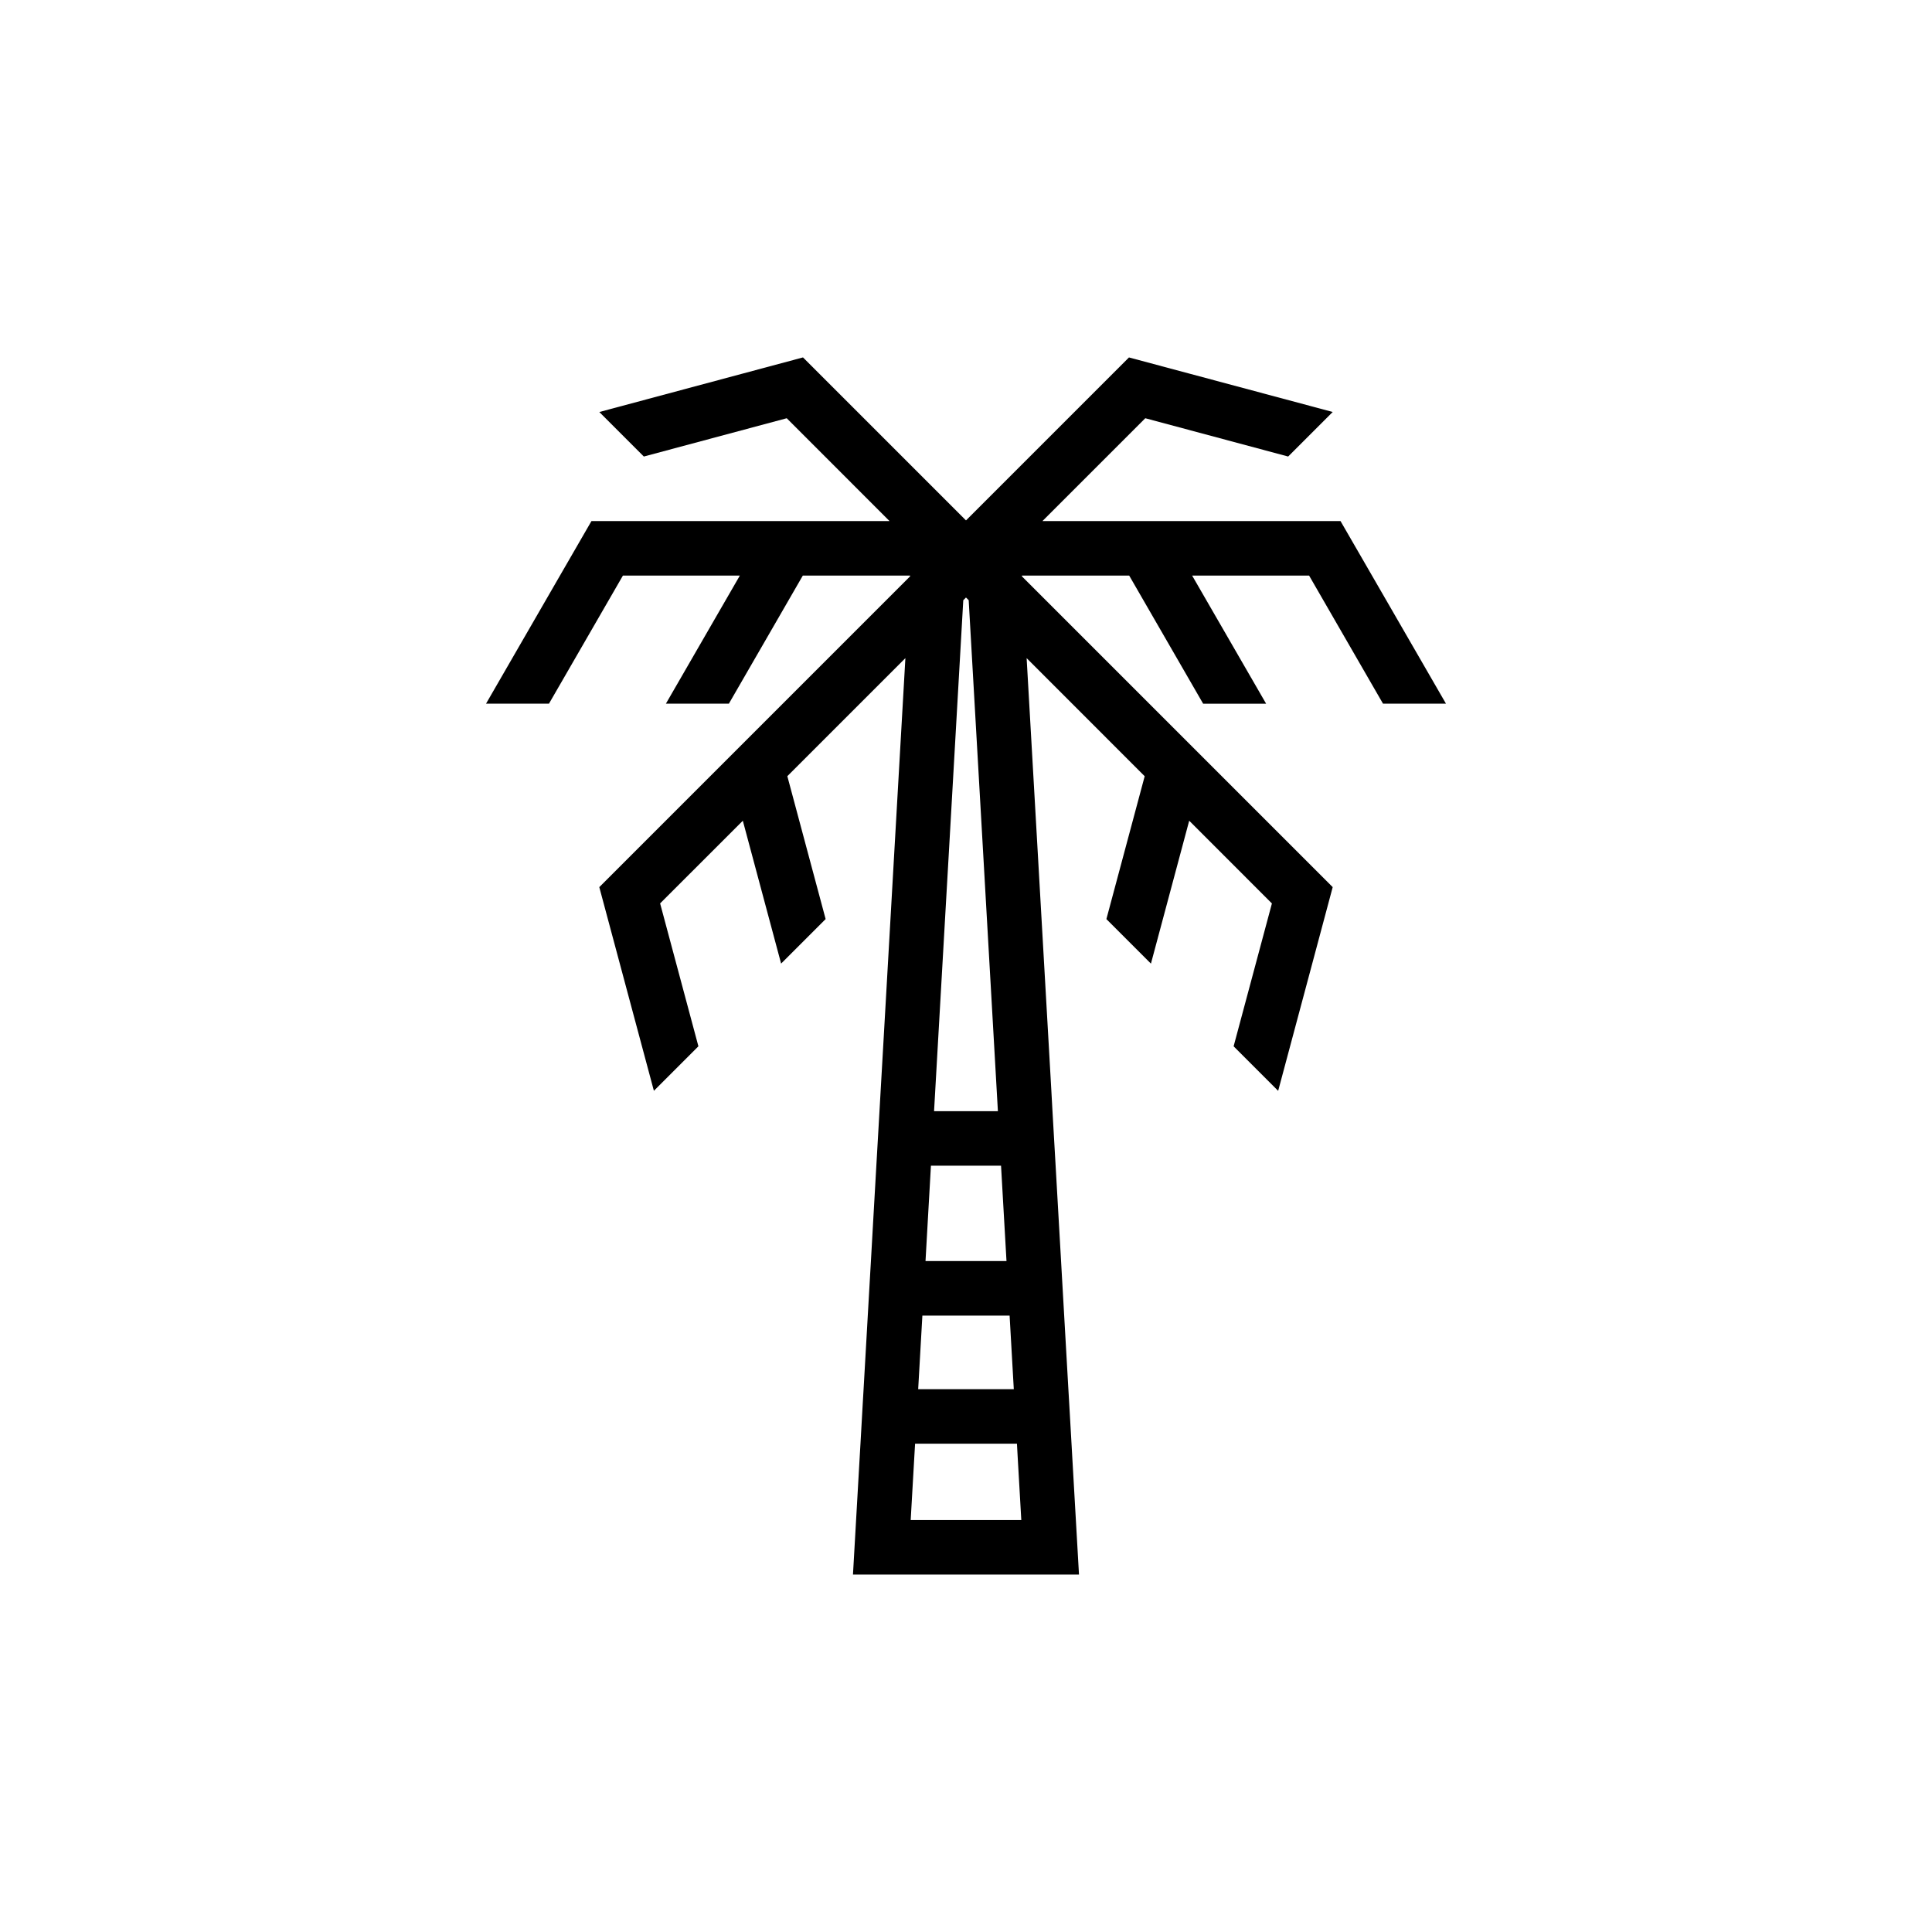 <?xml version="1.0" encoding="UTF-8"?>
<!-- Uploaded to: SVG Find, www.svgrepo.com, Generator: SVG Find Mixer Tools -->
<svg fill="#000000" width="800px" height="800px" version="1.1" viewBox="144 144 512 512" xmlns="http://www.w3.org/2000/svg">
 <path d="m510.51 330.48h16.688l-19.605-33.949-8.344-14.445h-78.988l5.332-5.332 21.922-21.918 37.859 10.148 11.805-11.805-37.875-10.141-16.117-4.312-43.188 43.188-43.195-43.195-53.977 14.469 11.797 11.797 37.867-10.148 21.91 21.918 5.332 5.332h-78.988l-8.344 14.445-19.598 33.949h16.68l19.598-33.949h30.988l-19.598 33.949h16.688l19.598-33.949h28.434l-0.016 0.211-82.355 82.355 14.469 53.977 11.797-11.797-10.148-37.867 21.918-21.91 10.148 37.859 11.797-11.797-10.148-37.867 31.285-31.285-2.984 52.16-0.824 14.445-1.941 33.949-0.828 14.449-0.289 5.055-0.832 14.445-0.824 14.445-0.613 10.836-0.211 3.613-0.621 10.836-1.113 19.504-0.211 3.613-0.613 10.836-0.211 3.613-1.777 31.062h59.898l-1.777-31.062-0.203-3.613-0.621-10.836-0.211-3.613-1.113-19.504-0.621-10.836-0.203-3.613-0.621-10.836-0.824-14.445-0.832-14.445-0.277-5.055-0.824-14.445-1.941-33.949-0.824-14.445-2.984-52.16 31.285 31.293-10.148 37.859 11.805 11.805 10.141-37.871 21.918 21.922-10.148 37.859 11.805 11.805 10.141-37.871 4.312-16.117-82.348-82.348-0.016-0.211h28.434l19.598 33.949h16.688l-19.605-33.949h30.996zm-96.809 199.73 0.953 16.613h-29.312l0.953-16.613 0.211-3.613h26.996zm-1.035-18.059h-25.34l1.113-19.504h23.117zm-2.555-44.789 0.621 10.836h-21.461l0.613-10.836 0.824-14.445h18.578zm-9.398-164.3 3.863 67.512 0.824 14.445 1.941 33.949 0.824 14.449 0.289 5.055h-16.918l0.289-5.055 0.824-14.445 1.941-33.949 0.832-14.445 3.856-67.504 0.719-0.727z"/>
</svg>